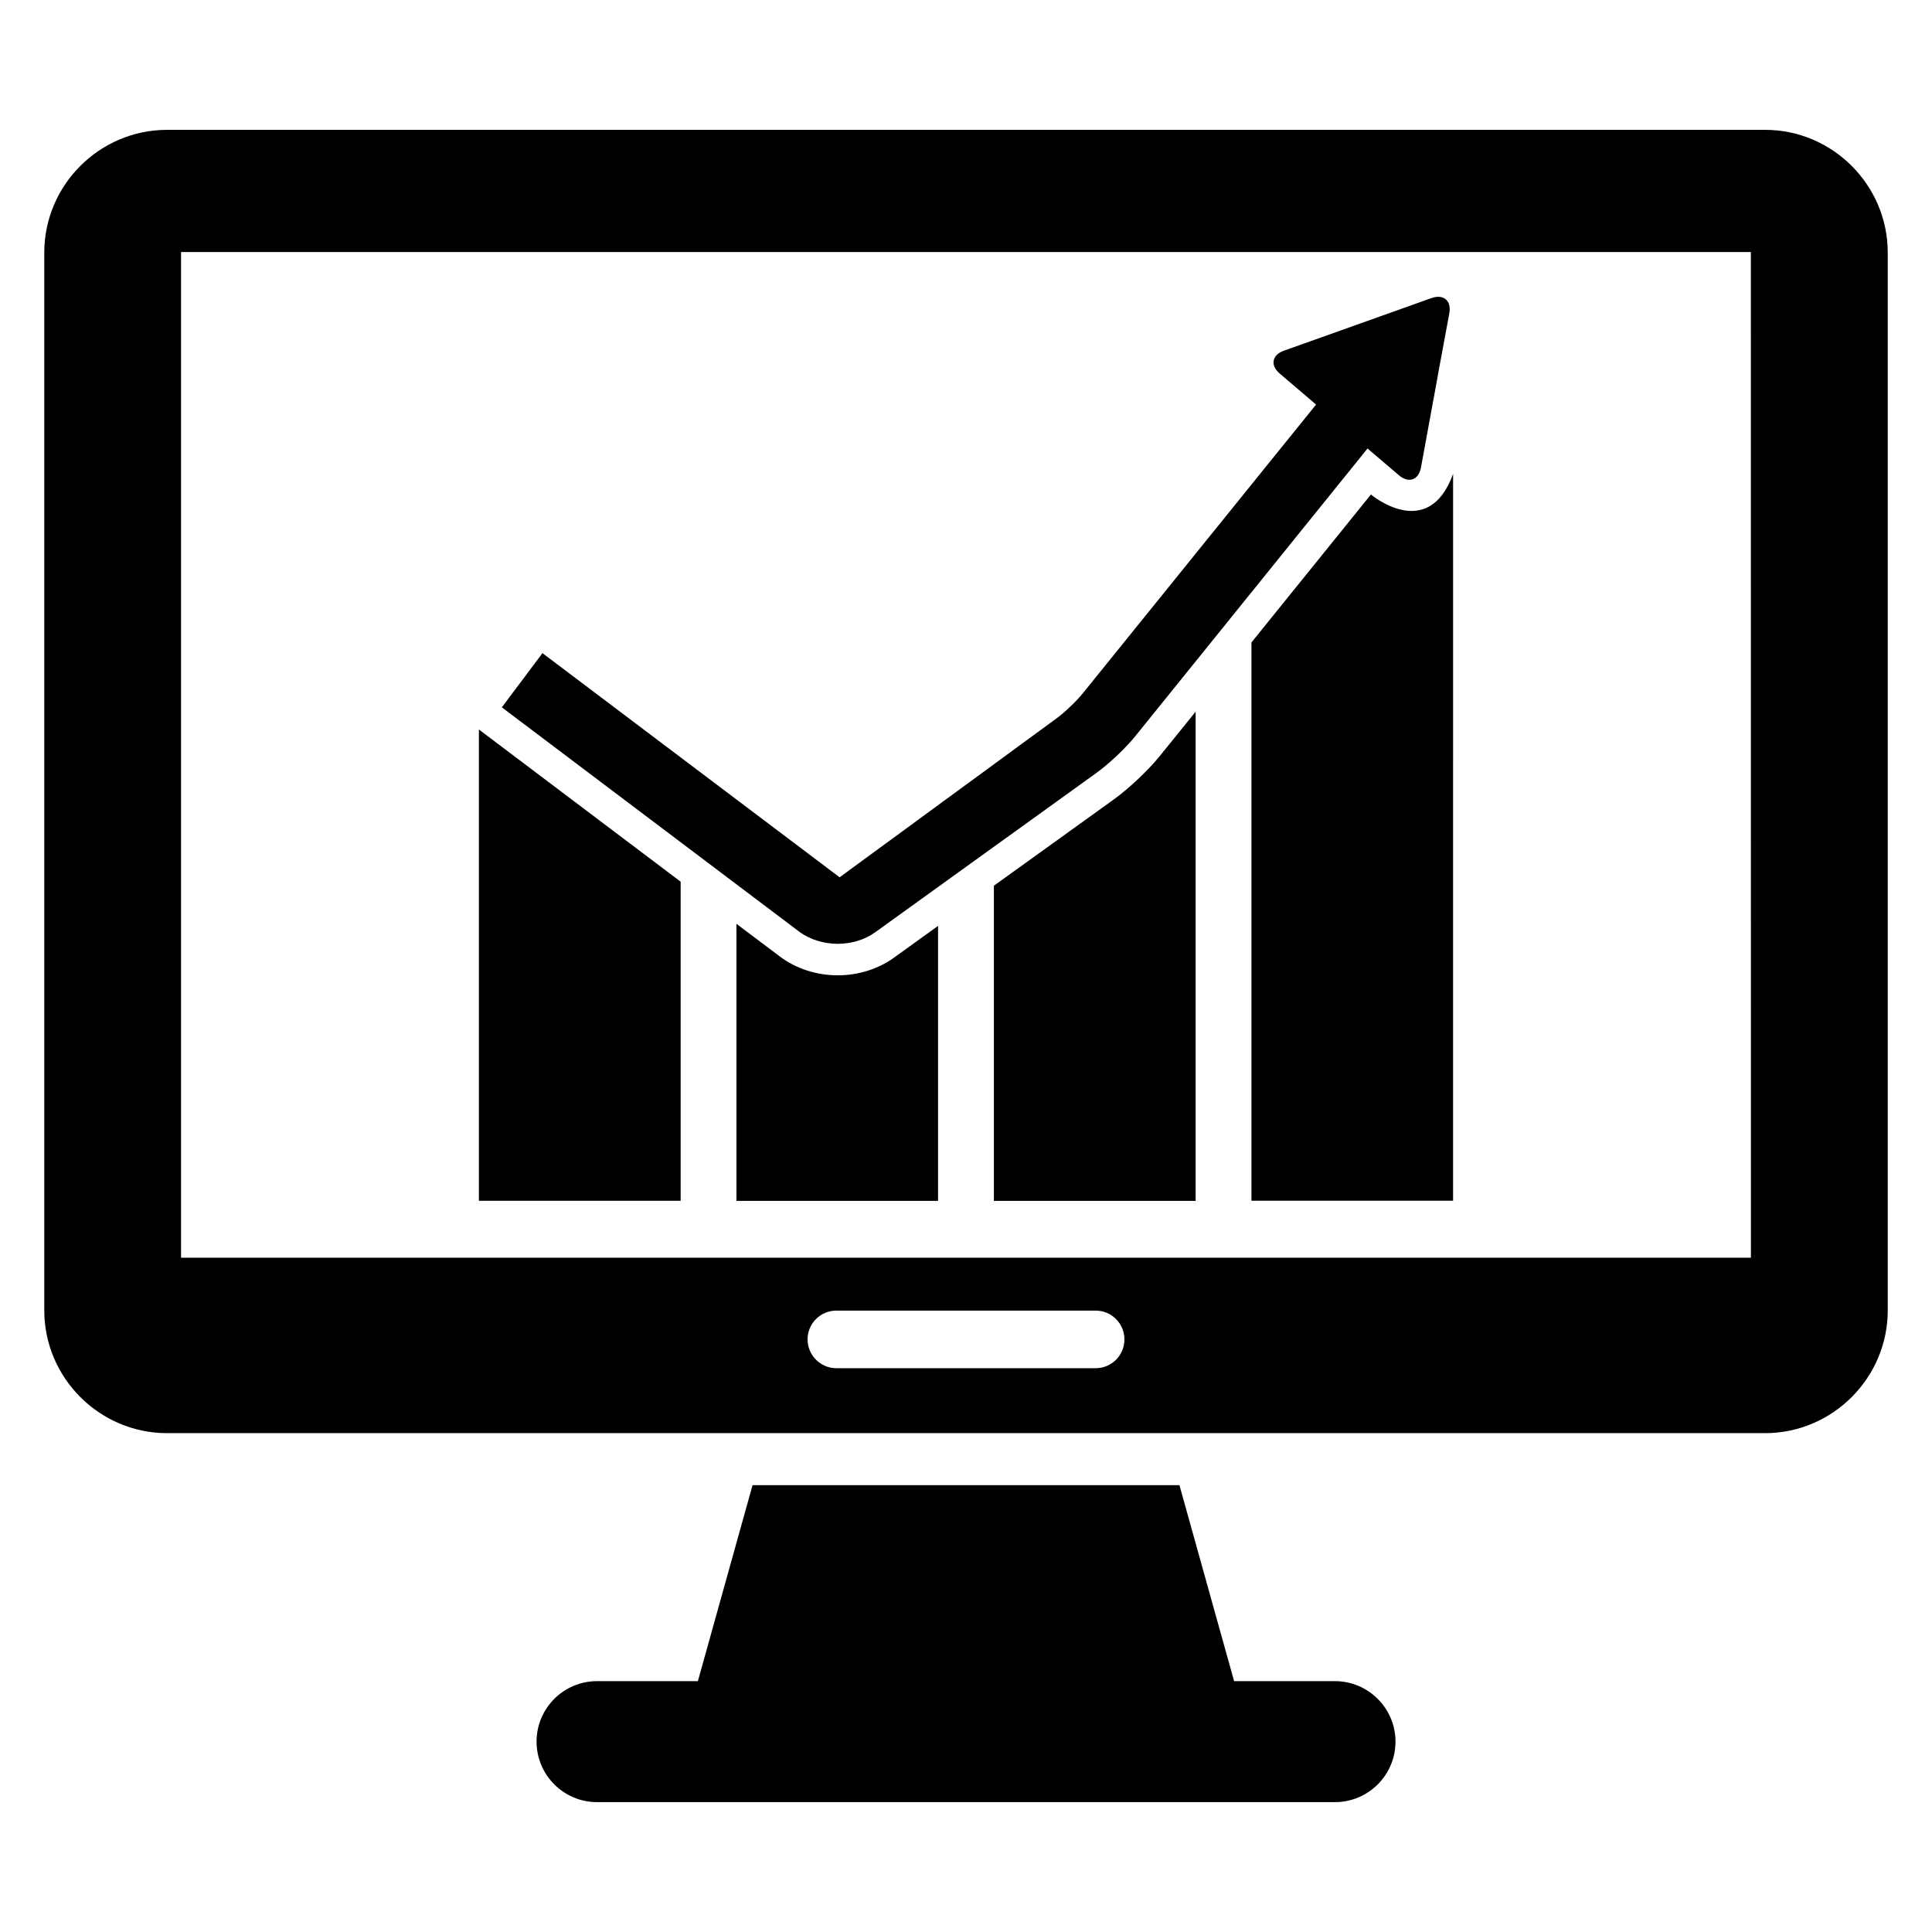 <?xml version="1.0" encoding="UTF-8"?>
<!-- Uploaded to: ICON Repo, www.svgrepo.com, Generator: ICON Repo Mixer Tools -->
<svg fill="#000000" width="800px" height="800px" version="1.1" viewBox="144 144 512 512" xmlns="http://www.w3.org/2000/svg">
 <g>
  <path d="m497.77 589.52h-26.719l-14.488-51.938h-113.13l-14.488 51.938h-26.719c-8.855 0-16.031 7.191-16.031 16.016 0 8.855 7.176 16.047 16.031 16.047h195.55c8.855 0 16.047-7.191 16.047-16.047-0.016-8.824-7.207-16.016-16.059-16.016z"/>
  <path d="m611.77 178.41h-423.5c-17.895 0-32.535 14.641-32.535 32.535v280.32c0 17.895 14.641 32.535 32.535 32.535h423.5c17.863 0 32.504-14.641 32.504-32.535v-280.32c0-17.895-14.641-32.535-32.504-32.535zm-177.42 328.18h-68.703c-4.199 0-7.633-3.434-7.633-7.633 0-4.231 3.434-7.633 7.633-7.633h68.703c4.231 0 7.633 3.406 7.633 7.633 0.004 4.211-3.402 7.633-7.633 7.633zm173.66-29.285h-416.03v-266.51h416.02z"/>
  <path d="m324.38 377.66-53.465-40.336v124.9h53.465z"/>
  <path d="m366 402.47c-5.574 0-11.008-1.754-15.266-4.945l-11.574-8.703v73.418h53.434v-72.871l-11.754 8.473c-4.184 2.996-9.438 4.629-14.84 4.629z"/>
  <path d="m439.39 355.7-32 23.023v83.527h53.465v-129.65l-9.512 11.77c-3.035 3.754-8.074 8.488-11.953 11.328z"/>
  <path d="m507.31 275.05-31.664 39.207v147.95h53.434l0.004-192.61c-6.641 18.246-21.773 5.453-21.773 5.453z"/>
  <path d="m366 394.12c3.543 0 7.098-1.008 9.953-3.07l58.535-42.168c3.344-2.383 7.785-6.594 10.352-9.754l61.57-76.273 8.32 7.098c2.594 2.215 5.25 1.25 5.848-2.09l2.625-14.32c0.625-3.344 1.633-8.824 2.231-12.23l2.656-14.289c0.594-3.344-1.527-5.16-4.746-4.031l-13.68 4.887c-3.223 1.129-8.504 3.039-11.695 4.168l-13.711 4.887c-3.191 1.129-3.695 3.879-1.098 6.078l9.617 8.199-61.891 76.609c-1.559 1.938-4.793 5.039-6.824 6.504l-57.555 42.168-78.746-59.402-10.77 14.359 78.746 59.402c2.902 2.172 6.598 3.269 10.262 3.269z"/>
 </g>
</svg>